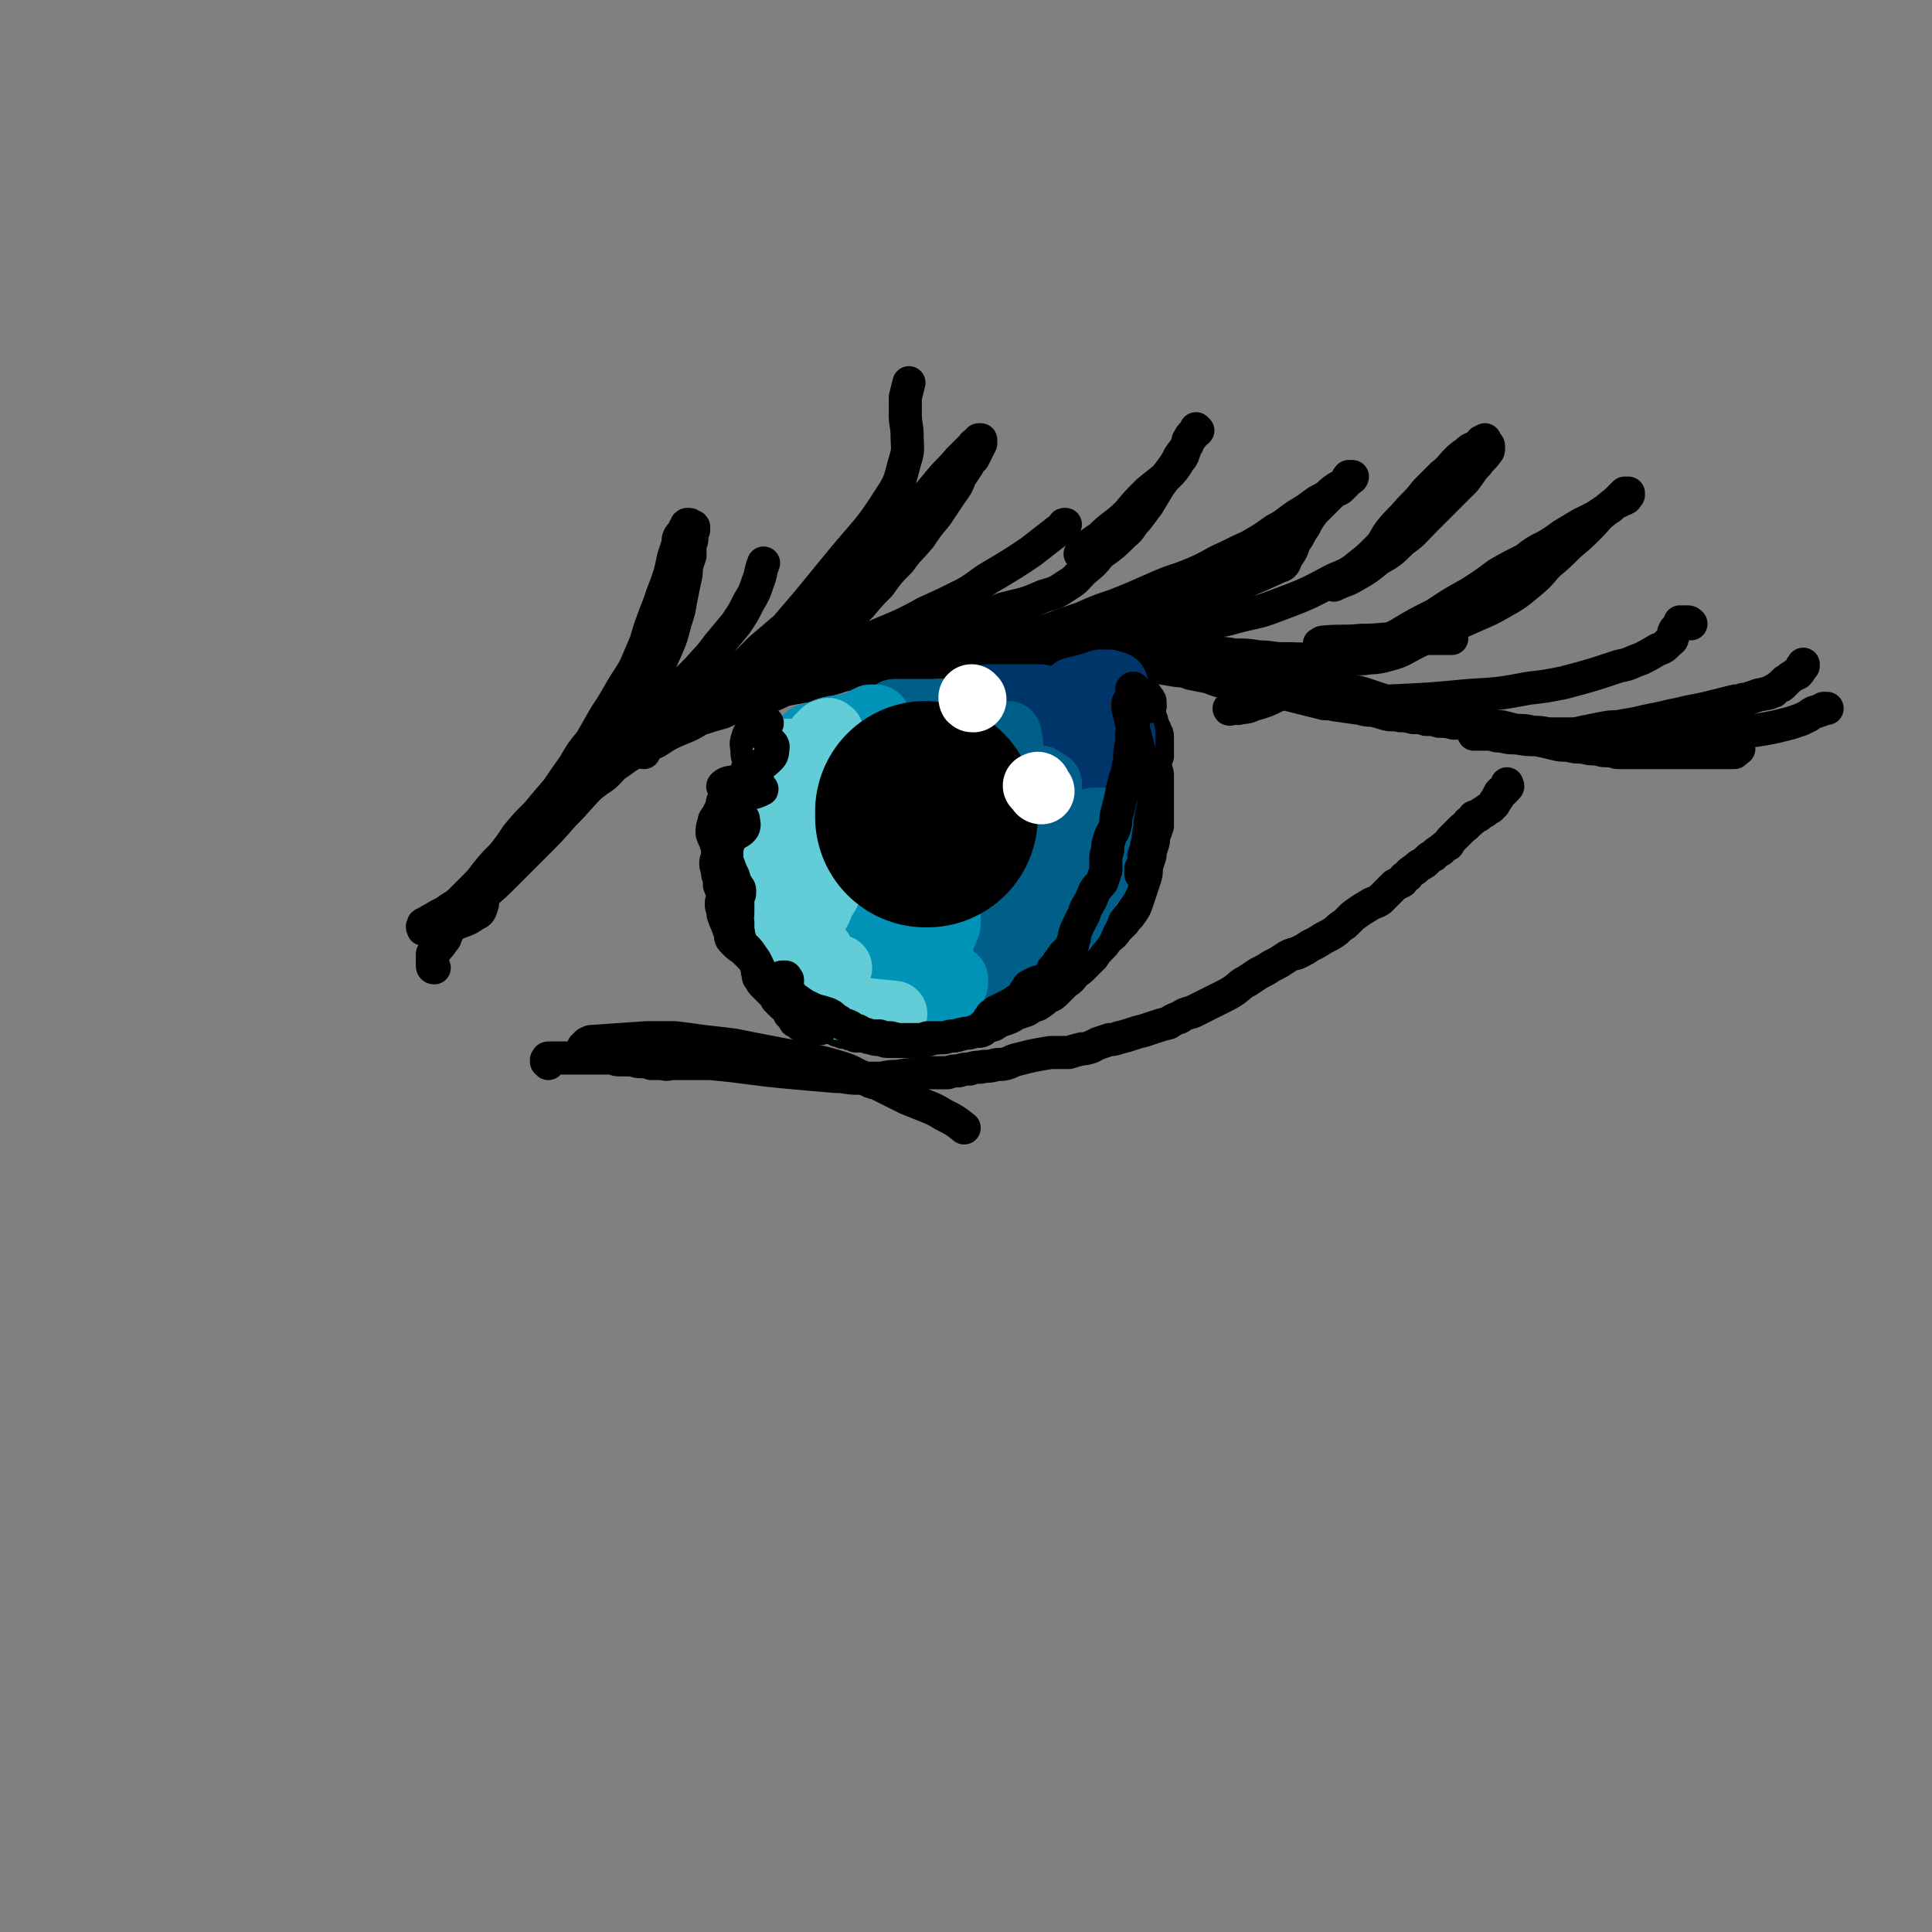 <svg viewBox='0 0 1050 1050' version='1.1' xmlns='http://www.w3.org/2000/svg' xmlns:xlink='http://www.w3.org/1999/xlink'><rect x="0" y="0" width="1050" height="1050" fill="#808080" stroke="none"/><g fill='none' stroke='rgb(0,0,0)' stroke-width='18' stroke-linecap='round' stroke-linejoin='round'><path d='M236,526c0,0 -1,0 -1,-1 0,-1 0,-1 0,-1 0,-1 0,-1 0,-1 0,-1 0,-1 0,-1 0,0 0,0 0,-1 0,0 0,0 0,-1 0,0 0,0 0,0 0,-1 0,-1 0,-1 0,-1 0,-1 1,-1 0,-1 0,-1 0,-1 3,-3 3,-3 5,-6 1,-1 1,-1 1,-2 2,-3 1,-4 4,-6 5,-3 7,-2 12,-6 3,-1 3,-2 4,-5 1,-2 -1,-2 -1,-4 0,-2 0,-2 1,-3 2,-3 3,-2 5,-5 2,-2 1,-2 3,-4 1,-2 1,-2 3,-4 2,-3 2,-3 5,-6 2,-3 2,-4 4,-7 3,-4 3,-4 7,-8 4,-4 4,-3 9,-7 4,-3 4,-3 9,-6 4,-4 4,-4 8,-7 5,-4 5,-3 10,-7 5,-3 5,-4 9,-8 5,-3 5,-4 11,-7 6,-4 6,-3 12,-6 6,-4 6,-4 13,-7 5,-2 5,-2 10,-5 6,-2 6,-2 13,-4 6,-3 6,-2 13,-5 6,-1 6,-1 11,-3 5,-2 5,-2 9,-4 5,-1 5,-1 11,-2 5,-2 5,-2 10,-3 5,-1 5,-1 11,-3 5,-1 5,0 11,-1 5,-1 5,-1 11,-2 4,-1 4,-1 9,-2 6,-1 6,-1 11,-1 5,-1 5,-1 11,-1 5,0 5,0 11,-1 6,0 6,0 12,-1 6,0 6,0 11,-1 4,0 4,0 9,0 4,0 4,0 9,0 4,0 4,0 8,0 4,0 4,0 8,0 4,0 4,0 8,1 5,0 5,0 10,1 5,0 5,0 10,0 4,1 4,1 9,1 4,1 4,1 9,2 6,1 6,1 12,2 5,1 5,0 10,2 5,1 5,1 10,2 5,2 5,2 10,3 5,1 5,1 9,1 4,1 4,1 8,2 5,1 5,1 10,2 4,1 4,1 8,2 4,1 4,1 8,2 4,1 4,1 8,2 3,1 3,0 7,1 7,1 7,1 14,2 4,1 4,1 7,1 4,1 4,1 7,2 4,1 4,0 8,1 3,0 3,0 7,1 4,0 4,0 7,1 4,0 4,0 7,1 4,0 4,0 8,1 4,0 4,0 8,1 4,0 4,0 9,1 4,0 4,0 9,0 4,1 4,1 8,2 5,0 5,0 9,1 4,0 4,0 9,1 4,0 4,0 9,0 5,0 5,0 9,-1 5,-1 5,-1 10,-2 5,-1 5,-1 9,-1 5,-1 6,-1 11,-2 4,-1 4,-1 9,-2 5,-1 5,-1 9,-2 5,-1 5,-1 9,-2 5,-1 5,-1 10,-2 4,-1 4,-1 8,-2 4,-1 4,-1 8,-2 3,0 3,-1 6,-1 3,-1 3,-1 6,-2 2,-1 2,0 4,-1 2,0 2,0 3,-1 2,0 2,0 2,-1 2,-1 2,-1 3,-2 1,0 1,0 2,-1 0,-1 0,-1 1,-1 0,-1 0,-1 1,-1 2,-2 2,-2 4,-3 1,-1 1,-1 2,-1 1,-1 1,-1 2,-3 0,0 0,0 0,0 0,-1 0,-1 1,-1 0,-1 0,-1 0,-1 0,0 0,0 0,0 '/><path d='M341,405c0,-1 -1,-1 -1,-1 0,-1 0,-1 1,-1 0,-1 0,-1 0,-1 1,-1 0,-1 0,-1 1,-1 0,-1 1,-1 0,-1 0,-1 0,-1 1,-1 1,0 1,-1 1,0 1,0 2,-1 2,-1 2,-2 4,-3 5,-3 5,-2 10,-5 9,-4 9,-5 17,-9 10,-5 10,-5 21,-9 6,-3 6,-2 12,-4 9,-2 9,-2 18,-4 12,-3 12,-3 25,-6 7,-2 7,-2 15,-4 13,-3 13,-3 26,-5 5,-1 5,-1 10,-2 2,0 2,0 5,0 14,0 14,0 28,1 5,0 5,1 9,1 5,0 5,0 10,1 6,1 6,1 13,1 5,1 5,1 10,1 12,1 12,1 23,2 7,1 7,1 14,1 7,0 7,0 14,0 14,1 14,0 29,1 7,0 7,0 13,1 7,0 7,0 13,1 7,0 7,1 13,1 15,0 15,1 31,0 6,0 6,0 13,0 6,-1 6,0 13,-2 8,-2 8,-3 16,-7 8,-4 7,-4 15,-7 9,-4 9,-4 18,-8 7,-3 7,-3 14,-7 7,-4 7,-4 13,-9 6,-5 6,-5 11,-11 6,-5 6,-5 12,-11 6,-5 6,-5 11,-10 4,-4 4,-5 8,-8 4,-4 4,-3 7,-6 2,-2 2,-2 4,-4 0,0 1,0 2,0 0,0 0,1 0,1 -1,0 -2,0 -2,0 0,0 1,1 1,1 0,1 -1,1 -1,1 -1,1 -1,0 -2,1 -2,1 -2,1 -3,1 -1,1 -1,1 -2,2 -1,1 -1,1 -3,2 -3,2 -3,2 -6,4 -4,2 -4,2 -8,4 -5,3 -5,3 -10,6 -4,3 -4,3 -9,6 -6,3 -6,3 -11,7 -8,4 -8,4 -15,8 -8,6 -8,6 -16,11 -9,5 -9,5 -18,11 -10,5 -10,5 -20,11 -15,8 -15,7 -30,15 -18,9 -18,9 -36,18 -6,3 -6,3 -13,5 -4,2 -4,1 -8,2 -2,0 -2,0 -3,0 -1,0 -2,1 -2,0 0,0 1,0 1,-1 2,-1 2,-1 3,-1 0,-1 -1,-1 0,-2 0,-1 1,0 2,-1 1,0 1,0 1,-1 1,0 1,0 1,0 1,-1 0,-1 1,-1 1,-1 1,-1 3,-1 1,0 1,0 2,-1 2,0 2,1 3,0 2,0 2,0 3,0 1,0 1,0 3,0 1,0 1,0 2,0 2,0 2,0 3,0 3,0 3,0 6,1 5,0 5,0 10,1 5,1 5,1 11,2 5,1 5,1 11,1 10,1 10,1 21,0 22,-1 22,-1 43,-3 17,-1 17,-1 33,-4 9,-1 9,-1 19,-3 15,-4 15,-4 30,-9 6,-1 6,-2 12,-4 4,-2 4,-2 9,-5 3,-1 3,-1 6,-4 1,-1 2,-1 2,-3 1,-1 0,-2 1,-3 0,-1 1,-1 2,-2 0,-1 1,-1 1,-1 0,-1 0,-1 0,-1 0,-1 0,-1 0,-1 1,0 1,0 2,0 1,0 1,0 2,0 1,0 1,0 2,1 '/><path d='M464,354c0,0 0,-1 -1,-1 0,0 1,0 1,0 0,0 0,0 0,0 1,-1 1,0 2,0 0,0 0,0 0,0 1,0 1,0 1,0 1,0 1,0 2,0 2,0 2,0 4,0 16,-1 16,-2 33,-2 24,-1 24,0 47,-1 9,0 9,-1 18,-2 11,-1 11,-1 22,-3 6,-1 6,-1 11,-3 7,-3 7,-4 14,-6 11,-4 12,-4 23,-8 27,-9 28,-8 54,-20 4,-1 3,-3 5,-6 3,-4 2,-4 4,-8 3,-4 2,-4 5,-8 2,-4 2,-4 5,-8 5,-5 5,-5 10,-10 2,-2 3,-1 5,-3 1,-1 1,-2 2,-3 1,-1 1,-2 2,-3 0,0 1,0 2,0 0,0 0,1 -1,1 0,1 -1,0 -2,1 -1,1 0,1 -1,2 -2,1 -2,1 -4,2 -3,2 -3,2 -5,4 -4,3 -4,2 -8,5 -4,3 -4,3 -9,6 -6,4 -6,5 -12,8 -7,5 -7,5 -14,9 -9,4 -8,4 -17,8 -9,5 -9,5 -19,9 -9,3 -9,3 -18,7 -9,4 -9,4 -19,8 -9,3 -9,3 -18,7 -9,3 -9,3 -17,6 -9,3 -9,3 -18,5 -6,3 -6,3 -13,5 -6,2 -6,2 -13,4 -4,1 -4,1 -9,2 -3,1 -4,1 -7,1 -4,1 -4,1 -7,2 -3,1 -3,1 -7,2 -3,0 -3,0 -6,1 -3,0 -3,0 -6,1 -2,0 -2,0 -4,0 -1,0 -1,0 -2,0 0,0 0,0 -1,1 -1,0 -1,0 -2,0 -1,0 -1,0 -2,0 -1,0 -1,0 -3,0 -1,0 -1,0 -3,0 -1,0 -1,0 -2,0 0,0 0,0 -1,-1 -1,0 -1,0 -2,-1 0,0 0,0 -1,-1 -1,0 -1,0 -1,0 -1,-1 -2,-1 -2,-1 -1,-1 -1,-1 -2,-1 -1,-1 -1,-1 -2,-1 0,-1 0,-1 -1,-1 -1,-1 -1,-1 -2,-1 -2,-1 -2,-1 -3,-1 -2,0 -2,0 -4,0 0,0 0,0 -1,0 -1,0 -1,0 -2,0 0,0 0,0 0,0 0,-1 0,-1 0,-2 1,0 1,0 1,-1 1,-1 1,-1 2,-1 1,-2 1,-2 3,-3 2,-2 2,-2 5,-5 7,-8 7,-8 15,-16 5,-6 5,-6 10,-11 5,-7 5,-7 11,-13 5,-7 5,-6 11,-13 4,-6 4,-6 9,-12 4,-6 4,-6 8,-12 3,-4 3,-4 5,-9 2,-3 2,-3 4,-6 1,-2 1,-2 3,-4 1,-2 1,-2 2,-4 1,-2 1,-2 2,-4 0,-1 0,-1 0,-2 0,0 -1,0 -1,0 -1,1 -1,1 -2,2 -2,1 -1,2 -3,3 -3,3 -3,3 -6,6 -5,6 -5,5 -10,11 -5,6 -5,6 -10,12 -5,6 -4,6 -9,12 -4,7 -5,7 -10,13 -5,6 -5,6 -11,12 -5,6 -5,6 -11,12 -7,5 -7,5 -13,11 -7,5 -7,5 -13,10 -6,4 -6,4 -11,8 -6,5 -6,5 -12,9 -5,4 -5,3 -11,7 -6,3 -6,3 -11,7 -4,2 -4,2 -9,5 -4,2 -4,2 -7,4 -3,2 -3,2 -5,3 -2,2 -2,2 -4,3 -2,1 -2,1 -4,2 -2,1 -2,1 -3,2 -2,2 -2,2 -4,3 -1,1 -1,1 -3,2 -1,1 -1,1 -2,1 -1,1 -1,1 -2,1 0,1 -1,1 -1,1 1,0 1,-1 2,-1 3,-1 3,-1 6,-2 5,-1 5,-1 10,-3 7,-3 6,-3 13,-6 10,-4 10,-4 20,-8 14,-6 14,-6 29,-12 13,-6 13,-7 26,-12 15,-7 15,-7 29,-13 12,-5 12,-5 23,-11 11,-5 11,-5 21,-10 9,-5 8,-6 17,-11 10,-6 10,-6 19,-12 9,-7 9,-7 18,-14 0,-1 0,-1 1,-1 '/><path d='M298,446c0,0 0,0 -1,-1 0,0 0,0 0,0 -1,0 -1,-1 -1,-1 -1,0 -1,0 -1,0 -1,0 -1,0 -2,0 0,0 0,-1 0,-1 0,-1 0,-1 1,-2 0,-1 0,-1 1,-2 5,-4 5,-4 10,-9 11,-10 11,-10 21,-21 8,-8 8,-9 15,-18 7,-10 7,-10 12,-20 5,-9 5,-9 9,-18 3,-7 3,-7 5,-15 2,-6 2,-6 3,-12 1,-5 1,-5 2,-10 1,-4 1,-4 1,-8 1,-3 1,-3 2,-6 0,-3 0,-3 0,-6 1,-2 1,-2 1,-4 0,-2 0,-2 1,-4 0,-1 0,-1 0,-1 0,-1 0,-1 -1,-1 -1,-1 -1,-1 -2,-1 -1,0 -1,0 -1,1 -1,1 -1,1 -1,2 -1,2 -2,2 -3,4 -1,2 0,2 -1,5 -1,3 -1,3 -2,6 -1,5 -1,5 -2,9 -2,6 -2,6 -4,11 -2,6 -2,6 -4,11 -3,8 -3,8 -5,15 -3,7 -3,7 -6,14 -4,7 -4,6 -8,13 -4,7 -4,7 -8,13 -4,7 -4,7 -8,14 -5,6 -5,6 -9,13 -5,7 -5,7 -9,13 -6,7 -6,7 -11,13 -6,6 -6,6 -11,12 -4,6 -4,6 -8,11 -5,5 -5,5 -9,10 -3,4 -3,4 -7,8 -3,3 -3,3 -6,6 -4,4 -4,3 -8,6 -3,2 -4,2 -7,4 -2,1 -2,1 -5,3 -1,0 -1,0 -1,1 -1,1 0,1 0,1 0,1 0,1 0,1 1,0 1,0 2,0 2,0 2,-1 3,-1 4,-1 4,-1 8,-3 4,-2 4,-3 9,-6 5,-4 5,-4 10,-8 7,-6 7,-6 14,-13 7,-7 7,-7 15,-15 8,-8 8,-8 15,-16 8,-8 8,-9 16,-17 15,-17 15,-17 29,-33 7,-8 7,-8 14,-15 7,-7 7,-7 14,-14 6,-7 6,-6 11,-13 5,-6 5,-6 10,-12 4,-6 4,-6 7,-12 3,-5 3,-5 5,-11 2,-5 1,-5 3,-10 '/><path d='M350,409c0,0 0,-1 -1,-1 0,0 0,0 0,-1 -1,0 -1,0 -1,-1 0,0 0,0 0,-1 0,0 0,0 0,-1 0,0 0,0 1,-1 6,-4 6,-4 13,-8 6,-4 6,-4 12,-8 7,-4 7,-4 13,-9 6,-6 6,-6 12,-12 7,-6 7,-6 14,-13 7,-6 7,-6 14,-12 6,-7 6,-7 12,-14 9,-11 9,-11 18,-22 14,-17 15,-16 27,-35 6,-9 5,-10 8,-20 2,-6 1,-7 1,-13 0,-6 -1,-6 -1,-12 0,-5 0,-5 0,-9 1,-4 1,-4 2,-8 0,0 0,0 0,0 '/><path d='M455,365c-1,0 -1,0 -1,-1 0,0 0,0 0,0 1,-1 1,-1 2,-1 1,-1 1,-1 2,-1 12,-3 12,-3 23,-6 12,-4 12,-4 25,-9 10,-3 9,-4 19,-8 10,-4 10,-4 20,-8 11,-3 11,-2 22,-7 7,-2 7,-2 13,-6 5,-3 5,-4 9,-8 5,-4 5,-4 9,-9 7,-5 7,-5 13,-11 4,-3 3,-4 7,-8 3,-4 3,-4 6,-8 3,-5 3,-5 6,-10 3,-4 3,-4 6,-8 3,-4 3,-4 5,-8 2,-3 2,-2 4,-6 1,-1 0,-2 1,-3 1,-2 1,-2 2,-3 1,-1 1,-1 2,-2 0,0 0,0 0,0 0,0 0,-1 0,-1 0,1 1,1 1,1 -1,1 -1,1 -2,1 -1,1 -1,1 -1,2 -2,2 -2,2 -2,3 -1,2 -1,2 -2,4 -1,3 -1,4 -3,6 -3,5 -3,5 -7,9 -5,4 -5,4 -10,8 -6,6 -6,6 -11,12 -7,7 -8,6 -15,13 -6,4 -6,4 -11,9 '/><path d='M559,360c0,0 -1,-1 -1,-1 0,0 0,0 0,0 1,-1 1,-1 1,-1 1,-1 1,-1 2,-1 2,-1 2,-2 4,-2 10,-3 10,-3 21,-5 12,-3 12,-3 25,-5 12,-2 12,-1 24,-3 12,-2 12,-1 23,-4 10,-1 10,-2 19,-4 9,-2 9,-2 17,-5 16,-6 16,-6 31,-14 7,-3 8,-3 14,-8 5,-4 5,-4 10,-9 4,-4 3,-5 7,-10 5,-6 5,-5 10,-11 5,-5 5,-5 9,-10 5,-5 5,-5 9,-9 4,-3 4,-4 7,-7 3,-3 3,-3 6,-5 2,-2 2,-2 5,-3 1,-1 2,-1 3,-3 1,0 1,0 2,0 0,-1 0,-1 0,-1 0,0 0,0 0,1 0,0 0,0 0,0 0,1 1,1 1,1 1,1 1,1 1,2 0,2 0,2 -1,3 -2,3 -3,3 -5,6 -4,4 -3,4 -7,9 -5,5 -5,5 -10,10 -6,6 -6,6 -12,12 -6,6 -5,6 -12,11 -6,6 -6,6 -13,10 -6,5 -6,5 -13,9 -5,3 -5,2 -11,5 '/><path d='M720,353c0,0 -1,-1 -1,-1 0,0 0,0 0,0 -1,0 -1,0 -2,-1 0,0 0,0 0,-1 1,0 1,-1 2,-1 10,-1 10,0 21,-1 11,0 11,-1 22,-1 11,0 11,0 22,0 2,0 2,0 5,0 '/><path d='M584,342c0,0 -1,0 -1,-1 0,0 1,0 2,0 1,0 1,0 2,0 2,0 2,0 3,0 5,0 5,0 11,1 11,2 11,2 22,4 7,2 7,2 14,4 6,1 6,1 11,2 5,2 4,2 8,3 4,2 4,2 8,3 6,2 6,2 12,4 8,2 8,2 16,4 8,1 8,1 16,3 6,1 6,1 12,2 6,2 6,2 11,4 7,1 7,1 13,3 6,2 6,2 12,4 6,2 6,2 13,4 6,2 6,2 12,3 6,2 6,2 13,4 6,1 6,1 12,2 5,2 5,2 10,3 5,1 5,1 10,2 4,1 4,1 9,2 5,1 5,1 9,2 4,1 4,1 8,1 4,1 4,1 8,1 4,1 4,1 8,1 3,1 3,1 6,1 3,0 3,1 6,1 4,0 4,0 8,0 4,0 4,0 8,0 4,0 4,0 8,0 2,0 2,0 5,0 3,0 3,0 6,0 4,0 4,0 7,0 3,0 3,0 6,0 2,0 2,0 3,0 2,0 2,0 4,0 1,0 1,0 2,0 0,0 0,0 1,0 0,0 0,0 1,0 0,0 0,0 0,0 1,0 1,0 3,0 0,0 0,0 0,0 1,0 1,0 1,-1 1,0 1,0 1,-1 1,0 1,0 1,0 -1,-1 -1,-1 -2,-1 0,0 0,0 -1,0 0,0 0,0 -1,0 -1,0 -1,0 -2,0 -2,0 -2,0 -4,0 -3,0 -3,0 -5,0 -3,0 -3,0 -7,0 -4,0 -4,0 -8,0 -5,0 -5,0 -10,0 -7,0 -7,0 -13,0 -6,0 -6,-1 -13,-1 -8,-1 -8,0 -15,-1 -8,0 -8,0 -15,-1 -7,0 -7,0 -13,-1 -6,0 -6,0 -12,-1 -4,0 -4,0 -8,-1 -3,0 -3,0 -5,-1 -2,0 -2,0 -4,0 -2,0 -2,0 -3,0 -1,0 -1,0 -2,0 -1,0 -1,0 -1,0 0,0 1,0 1,0 2,0 2,0 5,0 5,0 5,0 11,0 9,0 9,0 19,0 12,0 12,0 24,0 12,0 12,0 24,0 10,0 10,1 20,0 9,0 9,0 19,-1 8,0 8,0 17,0 6,-1 6,-1 13,-1 6,-1 6,-1 11,-2 4,-1 4,-1 8,-2 3,-1 3,-1 6,-2 2,-1 2,-1 4,-2 1,-1 1,-1 3,-2 1,0 1,0 3,-1 1,0 1,0 2,-1 1,0 1,0 2,0 '/><path d='M298,578c0,-1 -1,-1 -1,-1 0,-1 0,0 0,-1 1,0 0,-1 1,-1 1,0 1,0 2,0 1,0 1,0 1,0 0,0 0,0 0,0 1,0 1,0 1,0 2,0 2,0 3,0 1,0 1,0 2,0 2,0 2,0 3,0 1,0 1,0 2,0 1,0 1,0 1,0 2,0 2,0 3,0 1,0 1,0 3,0 2,0 2,0 3,0 2,0 2,0 4,0 2,0 2,0 3,0 2,0 2,0 4,0 2,1 2,1 5,1 2,0 2,0 5,0 2,0 2,1 5,1 3,0 3,0 6,1 3,0 3,0 6,0 3,1 3,0 6,0 3,0 3,0 6,0 3,0 3,0 6,0 4,0 4,0 8,0 22,2 22,3 45,5 11,1 11,1 23,2 6,0 6,1 12,1 4,0 4,0 8,0 2,0 2,0 5,0 5,-1 5,-1 9,-1 5,-1 5,-1 10,-1 4,-1 4,-1 9,-1 4,0 4,0 8,0 3,-1 3,-1 6,-1 3,-1 3,-1 6,-1 3,-1 3,-1 6,-1 3,-1 3,0 7,-1 3,-1 3,0 7,-1 3,-1 2,-1 5,-2 4,-1 4,-1 8,-2 5,-1 5,-1 11,-2 5,0 5,0 10,0 3,-1 3,-1 7,-2 2,0 2,0 5,-1 2,-1 2,-1 4,-2 3,-1 3,-1 6,-2 2,0 2,0 5,-1 4,-1 4,-1 7,-2 3,-1 3,-1 7,-2 3,-1 3,-1 6,-2 3,-1 3,-1 7,-2 3,-2 3,-2 6,-3 3,-2 3,-2 7,-3 4,-2 4,-2 8,-4 4,-2 4,-2 8,-4 4,-2 4,-2 7,-4 4,-3 3,-3 7,-5 3,-2 3,-2 6,-4 4,-2 4,-2 7,-4 4,-2 4,-2 7,-4 3,-2 3,-2 7,-3 4,-2 4,-2 7,-4 4,-2 4,-2 7,-4 4,-2 4,-2 7,-4 2,-2 2,-2 5,-4 2,-2 2,-2 4,-4 4,-3 4,-3 9,-6 3,-2 3,-1 6,-3 2,-2 2,-2 4,-4 2,-2 2,-2 4,-4 2,-1 2,-1 4,-2 1,-2 1,-2 3,-3 1,-2 2,-2 3,-3 2,-1 2,-2 4,-3 2,-1 2,-1 4,-3 1,-1 1,-1 3,-2 2,-2 2,-2 4,-3 2,-2 2,-2 4,-3 1,-2 1,-2 2,-3 2,-2 2,-2 3,-3 2,-2 2,-2 3,-3 1,-1 2,-1 3,-3 2,-1 2,-1 3,-3 2,-1 2,0 3,-1 1,-1 1,-1 3,-2 1,-1 1,-1 3,-2 1,-1 1,-1 2,-2 0,-1 0,-1 1,-2 1,-1 1,-1 1,-2 1,0 1,-1 1,-2 1,-1 1,-1 2,-1 1,-1 1,-1 1,-1 1,-1 1,-1 1,-1 1,-1 0,-1 0,-1 0,0 0,0 0,-1 '/><path d='M415,391c0,0 0,0 -1,-1 0,0 0,1 -1,1 0,0 0,0 -1,-1 0,0 0,1 0,0 0,0 0,0 0,0 0,0 0,0 0,0 0,0 0,0 0,1 -1,1 -1,1 -2,3 -2,4 -3,4 -4,8 -1,3 0,3 0,7 0,3 1,3 1,6 0,2 -1,2 -1,4 -1,2 -1,3 -3,4 -4,3 -7,1 -10,4 -1,1 2,2 2,4 0,2 -1,2 -2,4 -1,2 0,2 -1,4 -1,2 -1,2 -2,4 -1,2 -2,2 -2,4 -1,3 -1,3 -1,6 1,3 1,2 2,5 1,3 1,3 1,6 0,3 -1,3 -1,5 0,3 1,3 1,6 1,3 1,3 1,6 1,3 2,3 2,5 0,3 -1,3 -1,5 0,3 1,3 1,6 1,3 1,3 2,5 1,3 1,3 2,5 0,3 0,3 2,5 2,2 2,2 5,4 2,2 2,2 4,4 2,2 2,2 3,5 1,2 0,2 1,4 0,2 0,2 1,3 1,2 1,2 2,3 2,2 2,2 3,3 2,2 2,2 3,3 1,1 1,1 1,2 1,1 1,1 3,3 1,1 1,1 3,2 2,2 2,2 4,3 2,1 2,1 5,2 3,1 3,1 7,2 2,0 2,0 5,1 1,1 1,1 3,2 1,1 1,1 3,2 1,0 1,0 3,1 2,0 2,0 4,1 2,0 2,0 3,1 2,0 2,0 5,0 2,1 2,1 3,1 3,1 3,1 6,1 2,1 2,1 5,1 1,0 1,0 2,0 2,0 2,0 5,0 2,0 2,0 5,0 2,0 2,0 5,0 2,0 2,-1 4,-1 3,-1 3,-1 5,-1 3,-1 3,-1 6,-1 3,0 3,0 6,-1 4,-1 4,-1 7,-2 2,-1 2,-1 4,-2 4,-1 4,0 7,-1 3,-2 3,-2 6,-3 3,-1 3,-1 6,-3 3,-1 3,-1 6,-2 3,-2 3,-2 6,-3 3,-2 3,-2 5,-4 3,-1 3,-1 5,-3 3,-3 3,-3 5,-5 3,-2 3,-2 5,-5 3,-2 3,-2 5,-4 3,-3 3,-3 5,-5 2,-3 2,-3 4,-5 2,-2 2,-2 4,-5 3,-2 3,-2 5,-5 2,-2 2,-2 4,-4 2,-3 2,-2 4,-5 2,-3 2,-3 3,-6 1,-3 1,-3 2,-6 1,-3 1,-3 2,-6 1,-3 1,-3 1,-7 1,-3 1,-3 2,-6 0,-2 0,-2 1,-5 1,-3 1,-3 1,-6 1,-2 1,-2 2,-5 0,-3 0,-3 0,-5 0,-3 0,-3 0,-6 0,-2 0,-2 0,-5 0,-3 0,-3 0,-5 0,-3 0,-3 0,-6 0,-2 0,-2 -1,-4 0,-2 0,-2 0,-4 0,-1 0,-1 1,-3 0,-2 0,-2 0,-4 0,-2 0,-2 0,-4 0,-1 0,-1 0,-2 0,-2 0,-2 -1,-3 0,-2 -1,-2 -1,-3 -1,-1 -1,-1 -1,-3 0,-1 -1,-1 -1,-3 -1,-1 -1,-1 -1,-2 0,-2 1,-2 1,-3 0,-2 0,-2 0,-3 -1,-2 -1,-1 -2,-3 -1,-1 -1,-1 -2,-3 0,-1 0,-1 -1,-2 0,-1 0,-1 -1,-1 0,-1 0,-1 -1,-1 0,-1 0,-1 -1,-1 0,-1 0,-1 0,-1 -1,-1 -1,-1 -1,-1 0,-1 0,-1 0,-2 0,-1 0,-1 0,-2 '/></g>
<g fill='none' stroke='rgb(0,53,106)' stroke-width='36' stroke-linecap='round' stroke-linejoin='round'><path d='M537,381c0,-1 -1,-1 -1,-1 0,-1 1,-1 1,-1 1,0 1,0 2,0 0,0 0,0 0,0 0,0 0,0 1,0 0,0 0,0 0,0 1,0 1,0 1,0 1,0 1,0 1,0 1,0 1,0 1,0 1,0 1,0 2,0 1,0 1,0 3,0 1,0 1,0 3,0 1,0 1,0 2,0 2,0 2,0 3,0 2,0 2,0 3,0 1,0 1,0 3,0 2,0 2,0 3,0 2,0 2,1 3,1 1,0 1,0 3,0 1,0 1,0 2,0 1,1 1,1 2,1 0,0 0,0 1,1 1,1 1,1 3,2 0,0 0,0 1,1 0,0 0,0 1,1 1,0 1,0 1,0 1,1 1,1 1,1 3,4 3,5 6,9 4,5 5,4 8,9 2,4 -1,5 1,8 2,4 3,4 7,8 '/><path d='M583,383c0,-1 -1,-1 -1,-1 0,-1 0,0 0,0 0,-1 0,-1 0,-2 0,0 0,0 0,0 0,0 0,0 0,-1 0,0 0,0 0,-1 0,-1 0,-1 0,-1 1,0 1,0 1,-1 0,0 0,-1 1,-1 4,-1 4,-1 8,-2 3,-1 3,-1 6,-2 2,0 2,0 4,0 1,0 1,0 3,1 1,0 1,0 1,0 0,1 0,1 -1,2 0,1 0,1 -1,2 0,1 0,1 0,2 0,2 0,2 1,3 0,2 0,2 0,4 1,2 0,2 1,4 0,2 0,2 1,4 1,1 0,1 1,3 1,1 1,1 2,3 0,1 0,1 0,3 0,2 0,2 0,3 0,2 0,2 -1,4 0,2 0,2 0,4 0,2 -1,2 -1,4 0,2 0,2 0,4 '/><path d='M589,408c0,0 -1,-1 -1,-1 0,0 1,1 1,2 0,1 0,1 0,3 1,3 1,3 2,7 0,3 0,3 1,5 0,3 1,2 1,5 0,2 0,2 0,4 0,1 1,1 1,3 0,2 0,2 -1,4 0,2 0,2 0,3 0,3 0,3 -1,5 -1,2 -1,1 -2,3 -1,0 -1,1 -1,1 0,1 2,1 2,0 0,0 -1,-1 -1,-2 -1,-1 -1,-1 -1,-3 -1,-2 0,-2 -1,-4 0,-3 0,-3 0,-6 -1,-3 -1,-3 -2,-5 -1,-3 -1,-3 -3,-6 -2,-3 -3,-3 -5,-5 -3,-3 -3,-3 -5,-6 -3,-3 -3,-3 -5,-6 -2,-2 -2,-2 -4,-5 -1,-1 -1,-1 -3,-3 0,-1 -1,-1 -1,-2 0,-1 0,-1 1,-2 2,0 2,0 4,1 2,0 2,0 4,1 2,1 2,1 3,3 2,1 2,1 3,2 2,2 1,2 2,5 2,2 2,2 3,5 1,3 0,3 1,7 1,3 1,3 2,6 0,2 0,2 1,4 '/><path d='M591,426c-1,0 -1,0 -1,-1 0,0 0,0 0,0 -1,0 -1,0 -1,-1 -1,0 -1,0 -1,-1 -1,0 -1,-1 -1,0 3,3 4,3 8,7 3,3 3,3 5,7 1,3 1,3 1,7 0,3 -1,3 -1,6 0,3 0,3 -1,6 0,2 0,2 -1,4 0,1 -1,1 -1,3 0,1 0,1 0,2 0,1 0,1 0,1 0,0 0,0 0,0 1,-1 1,-1 1,-2 0,-1 0,-1 0,-2 0,-1 0,-1 1,-2 0,-2 0,-2 0,-4 0,-2 0,-2 0,-4 0,-3 0,-3 0,-5 0,-4 0,-4 0,-7 0,-4 0,-4 1,-7 0,0 0,0 0,-1 '/></g>
<g fill='none' stroke='rgb(0,95,137)' stroke-width='36' stroke-linecap='round' stroke-linejoin='round'><path d='M529,394c0,0 0,0 -1,-1 0,0 0,0 0,0 -1,0 -1,0 -2,0 -1,0 -1,0 -1,0 -1,0 -1,0 -1,0 -1,0 -1,0 -1,0 -1,0 -1,0 -1,0 -2,0 -1,0 -3,-1 -1,0 -1,0 -2,0 -2,0 -2,0 -4,0 -2,0 -2,0 -4,0 -1,0 -1,0 -2,0 -2,0 -2,1 -3,1 -2,0 -2,0 -4,0 -1,0 -1,0 -3,0 -1,0 -1,0 -2,0 -2,0 -2,0 -3,0 -1,0 -1,0 -2,0 0,0 -1,0 -1,0 -1,0 -1,0 -2,-1 -1,0 -1,0 -2,-1 0,0 0,0 0,-1 -1,0 -1,0 -1,-1 0,0 1,0 1,-1 1,0 1,0 1,-1 3,0 3,0 7,0 9,0 9,0 18,0 8,0 8,0 16,0 1,0 2,0 3,1 0,0 0,0 0,0 0,0 -1,0 -1,0 0,0 0,0 0,0 1,0 1,0 1,0 0,0 0,0 0,0 0,0 0,0 0,1 0,0 0,0 0,1 -1,1 -1,1 -2,2 -1,1 -1,1 -3,2 -2,1 -2,1 -4,2 -3,2 -3,2 -5,4 -3,1 -3,1 -5,3 -3,1 -3,1 -6,2 -3,2 -3,2 -4,3 -2,1 -2,1 -2,2 -1,1 -1,2 -1,2 1,1 1,1 2,1 3,0 3,0 5,-1 3,0 3,0 6,-1 4,0 4,-1 7,-2 4,0 4,0 7,-1 3,-1 3,-1 6,-2 2,-1 2,-1 5,-2 2,0 2,-1 4,-1 2,-1 2,-1 4,-2 2,-1 2,-1 4,-2 0,0 0,1 0,1 0,1 0,1 0,2 0,1 1,1 1,2 0,1 0,1 -1,3 0,1 0,1 -1,3 0,1 0,1 -1,2 -1,1 -1,1 -2,2 0,1 0,1 -1,3 0,1 0,1 -1,2 -1,2 -1,2 -2,3 -2,2 -2,1 -3,3 -1,1 -1,1 -2,3 -2,1 -2,1 -3,3 -2,1 -1,1 -3,2 -2,2 -2,2 -4,3 -2,1 -1,2 -3,3 -2,1 -2,1 -3,2 -1,1 -1,1 -2,2 0,0 0,0 0,1 0,0 0,1 0,1 0,0 0,0 1,-1 1,-1 1,-1 2,-2 1,-1 1,-1 2,-2 2,-2 2,-2 5,-3 2,-2 2,-2 5,-3 2,-1 2,-2 4,-3 4,-2 4,-2 8,-4 1,0 2,0 3,0 1,-1 1,-1 3,-1 1,-1 1,-1 3,-1 2,-1 2,-1 4,-1 2,-1 2,-1 4,-1 2,0 2,0 4,0 1,0 1,1 2,1 1,1 1,1 1,1 1,1 1,1 2,1 0,0 0,1 0,1 0,0 0,0 0,1 0,1 0,1 0,1 0,1 0,1 0,2 0,1 0,1 0,2 0,1 0,1 0,2 0,2 0,2 0,4 0,2 0,2 0,4 0,2 0,2 0,4 1,3 1,3 1,5 1,3 1,3 1,5 '/><path d='M571,436c0,0 0,0 -1,-1 0,0 0,1 0,1 -1,0 0,0 -1,1 0,1 -1,0 -1,1 -3,7 -3,7 -6,13 -5,10 -5,10 -11,20 -4,7 -5,6 -10,13 -3,5 -3,5 -6,9 -3,3 -3,3 -5,6 -1,1 0,3 0,3 0,0 0,-1 0,-2 0,-2 0,-2 2,-4 2,-3 3,-2 5,-5 2,-2 1,-3 3,-4 5,-5 6,-5 12,-8 5,-2 5,0 10,-3 4,-2 4,-2 9,-6 3,-2 3,-2 5,-5 2,-2 2,-2 4,-4 2,-3 1,-3 3,-5 2,-2 2,-2 4,-4 2,-1 2,-1 3,-3 2,-1 1,-1 3,-2 1,-1 1,-1 2,-1 1,0 2,0 3,0 0,1 0,1 0,2 0,1 0,1 0,3 0,1 -1,1 -2,3 0,2 0,2 -1,4 -1,2 -1,2 -2,4 -1,2 -2,2 -2,5 0,1 1,2 2,3 1,2 2,1 3,3 1,1 0,2 0,3 -1,2 -1,2 -3,3 -1,2 -1,2 -2,4 -2,2 -2,2 -3,4 -1,2 -1,2 -2,4 -1,2 0,2 -2,4 -1,3 -1,3 -2,5 -2,2 -2,2 -4,5 -2,2 -2,2 -4,4 -2,3 -3,3 -5,4 -3,2 -3,2 -6,3 -3,2 -3,1 -5,3 -2,1 -2,1 -4,2 -1,0 -1,0 -2,1 -1,0 -1,0 -2,1 -1,0 -1,0 -2,0 -1,1 -1,1 -1,1 -2,1 -2,0 -4,1 -1,0 -1,0 -3,0 -1,0 -1,0 -2,0 -1,-1 -1,0 -2,-1 0,0 0,0 -1,-1 0,0 0,0 0,-1 0,-1 0,-1 0,-2 1,-1 1,-1 1,-2 1,-2 1,-2 2,-3 2,-2 2,-2 3,-4 2,-3 3,-3 4,-5 2,-3 2,-3 4,-7 2,-3 1,-3 3,-7 3,-4 3,-4 6,-8 2,-3 2,-3 4,-6 2,-3 2,-3 3,-6 1,-1 1,-1 1,-3 1,-2 0,-2 0,-3 0,-1 0,-1 0,-2 -1,0 -1,0 -1,0 0,1 1,1 1,2 0,1 0,1 -1,3 0,1 -1,1 -2,2 0,2 0,2 1,4 1,2 1,2 2,4 1,3 1,3 2,5 1,3 1,3 1,6 0,3 0,3 0,6 -1,2 0,3 -1,5 -2,3 -2,3 -3,6 -2,3 -2,3 -4,6 -3,2 -3,2 -5,5 -3,3 -2,3 -5,5 -3,3 -3,3 -6,6 -4,3 -4,2 -7,5 -4,2 -4,2 -7,4 -2,1 -2,1 -5,3 -1,1 -1,1 -3,2 -1,1 -1,1 -2,1 -1,1 -1,1 -2,1 -1,1 -1,1 -2,1 0,1 0,0 -1,1 0,0 0,0 -1,0 0,0 0,0 0,0 0,-1 0,-1 0,-2 -1,-1 -1,-1 -1,-1 -1,-1 -1,-2 -1,-3 1,-1 1,-1 2,-3 2,-1 2,-1 3,-3 2,-2 2,-2 4,-5 3,-3 2,-3 5,-7 4,-6 4,-5 8,-11 4,-5 4,-5 7,-11 3,-4 3,-4 6,-8 2,-4 3,-4 4,-8 2,-3 2,-3 2,-7 1,-4 1,-4 1,-8 0,-3 0,-3 0,-7 -1,-3 0,-3 0,-7 -1,-3 0,-3 -1,-6 0,-2 0,-2 -1,-4 -1,-1 -1,-1 -2,-3 -1,0 -1,0 -2,-1 -1,0 -1,0 -2,0 -1,0 -1,1 -1,1 -1,1 -1,1 -2,3 -2,2 -2,2 -3,4 -2,2 -2,2 -3,4 -3,4 -3,3 -5,6 -3,3 -3,3 -5,5 -3,2 -3,2 -5,5 -3,2 -3,1 -6,3 -3,2 -3,2 -5,3 -2,2 -2,2 -4,3 -3,1 -3,1 -5,3 -2,1 -2,2 -4,3 -1,0 -1,0 -2,1 -1,0 -1,0 -2,0 '/></g>
<g fill='none' stroke='rgb(0,147,183)' stroke-width='36' stroke-linecap='round' stroke-linejoin='round'><path d='M477,391c0,0 0,-1 -1,-1 0,0 0,0 -1,0 -1,0 -1,0 -2,0 -4,2 -4,2 -8,4 -5,1 -5,1 -9,2 -3,0 -3,0 -6,1 -2,1 -1,1 -3,2 -3,0 -3,0 -6,1 -1,0 -2,0 -3,2 0,0 0,1 1,1 0,0 1,-1 2,-1 1,0 1,-1 2,-1 4,-1 5,-1 9,-2 2,0 3,0 5,0 1,0 1,0 3,0 2,0 2,0 4,0 1,0 1,0 2,0 2,0 2,0 3,1 1,0 1,0 2,0 1,0 1,0 1,1 1,0 0,0 0,0 0,1 0,1 -1,2 -1,0 -1,0 -2,1 -1,0 -1,1 -3,1 -2,1 -2,1 -4,2 -2,1 -2,1 -5,2 -2,1 -1,1 -3,2 -2,1 -2,1 -3,2 -1,0 -1,0 -2,0 -1,1 -1,1 -1,1 -1,0 -1,0 -1,0 0,0 0,0 0,0 0,0 0,0 1,0 1,1 2,1 4,1 2,0 2,0 5,0 3,0 3,0 5,0 4,0 4,0 7,0 3,0 3,0 6,0 2,0 2,-1 4,-1 3,-1 3,0 6,-1 2,0 2,-1 4,-1 1,0 1,0 3,0 2,0 2,0 3,0 1,1 1,1 1,1 0,1 0,1 0,1 0,1 0,1 0,1 1,1 1,1 1,1 0,0 0,0 0,0 -1,0 -1,0 -1,0 -1,0 -1,0 -2,0 -1,0 -1,0 -2,0 -1,0 -1,0 -2,0 -2,0 -2,0 -4,1 -2,0 -2,0 -4,1 -2,0 -2,0 -4,1 -2,0 -2,0 -4,0 -1,1 -1,1 -3,1 -2,1 -2,1 -4,1 -2,1 -2,1 -4,1 -3,1 -3,1 -6,1 -2,0 -2,0 -5,0 -1,0 -1,0 -3,0 -1,0 -1,0 -3,0 -1,0 -1,-1 -2,-1 -1,0 -1,0 -2,0 0,0 0,0 -1,0 -1,0 -1,0 -1,0 -1,0 -1,0 -2,-1 0,0 0,0 0,-1 0,-1 0,-1 0,-2 1,0 1,0 2,-1 1,0 1,0 2,-1 2,0 2,0 4,0 2,-1 2,-1 4,-1 2,-1 2,-1 5,-1 2,0 2,0 4,0 2,0 2,0 5,0 1,0 1,0 3,0 2,0 2,0 3,0 1,1 1,1 2,1 0,0 0,1 1,1 0,1 0,1 0,2 -1,1 -1,1 -1,2 -1,2 -1,2 -2,3 -1,1 -1,1 -2,3 -1,1 0,1 -1,3 0,1 0,1 -1,2 -1,2 -1,2 -2,3 -1,2 -1,2 -2,3 -1,2 -1,2 -2,4 -1,2 -1,2 -2,4 -1,2 -2,2 -3,4 -1,1 0,2 -1,3 0,2 -1,2 -1,3 -1,2 -2,2 -2,3 0,2 0,2 0,3 0,1 0,1 1,2 2,1 3,1 5,1 3,0 3,0 6,0 4,-1 4,-1 8,-1 4,-1 4,0 8,0 4,0 4,-1 8,0 3,0 3,0 6,1 3,0 3,0 5,1 3,1 3,1 5,2 1,1 2,1 3,2 1,1 1,1 1,2 1,2 1,2 0,4 -1,2 -1,2 -3,4 -2,2 -2,2 -5,4 -3,2 -3,2 -5,4 -3,2 -3,2 -6,4 -2,1 -2,1 -4,3 -2,0 -2,0 -3,1 -1,1 -1,1 -2,2 -1,0 -1,0 -2,1 0,0 0,1 -1,1 0,1 0,1 -1,2 0,0 0,0 0,1 -1,0 -1,0 -1,0 0,1 0,1 0,1 0,1 0,1 0,1 0,1 0,1 1,1 0,1 1,1 1,1 1,1 1,1 1,1 1,1 1,1 2,1 1,1 1,1 2,1 1,0 1,0 3,1 5,0 5,0 10,0 3,-1 3,-1 5,-1 2,-1 2,-1 4,-1 2,0 2,0 3,0 1,0 1,0 1,0 1,0 1,0 1,0 0,1 0,1 1,1 0,1 0,1 0,1 0,1 0,1 0,1 0,1 0,1 0,2 0,0 0,0 0,1 0,1 0,1 0,2 -1,1 -1,1 -1,2 -1,1 -1,2 -2,3 -1,1 -1,1 -2,3 -1,1 -1,1 -2,2 -1,2 -1,2 -2,3 -1,1 -1,1 -2,3 -1,1 -1,1 -2,2 0,0 0,0 0,1 -1,0 -1,0 -1,0 -1,-1 -1,-1 -1,-1 1,-1 1,-1 2,-2 '/><path d='M490,429c0,0 -1,0 -1,-1 -1,0 -1,0 -1,0 -1,-1 -1,0 -1,0 -1,-1 -1,0 -1,0 -1,0 -1,-1 -1,0 2,0 3,0 5,0 4,1 4,0 7,1 2,1 3,1 4,2 1,1 1,1 2,3 1,1 1,1 1,3 0,1 0,1 0,2 -1,2 -1,2 -2,4 -2,2 -2,2 -3,3 -2,2 -2,2 -5,4 -2,2 -2,2 -5,4 -1,1 -2,1 -3,2 -1,1 -1,1 -1,2 -1,0 0,1 0,1 0,1 0,1 0,1 1,1 1,1 2,1 1,1 1,1 2,1 1,1 2,0 3,1 2,1 2,1 4,3 1,1 1,1 2,3 2,1 1,2 3,4 1,2 1,1 2,3 2,3 2,3 3,5 1,2 1,2 2,5 1,2 2,2 3,4 1,3 2,3 3,5 1,3 1,3 1,5 0,3 0,3 -1,5 -1,3 -1,2 -2,4 -1,2 -1,2 -1,4 0,2 0,2 0,3 -1,2 -1,2 -2,3 -1,1 -1,1 -2,3 -1,1 -1,1 -2,2 0,1 0,1 0,2 -1,1 0,2 -1,2 -1,1 -1,1 -3,2 -2,1 -2,1 -3,1 -2,1 -2,1 -5,1 -2,0 -2,0 -4,0 -1,0 -1,0 -2,0 -2,0 -2,0 -3,0 -3,0 -3,0 -5,-1 -3,-1 -3,-1 -5,-2 -3,0 -2,-1 -4,-1 -3,-2 -3,-1 -6,-2 -1,-1 0,-2 -2,-3 -1,-2 -1,-2 -3,-3 -1,-1 -1,-2 -2,-3 -1,-1 0,-1 -2,-2 -2,-1 -2,-1 -5,-2 -3,-1 -3,-1 -6,-1 -2,-1 -2,-1 -5,-2 -1,-1 -1,-1 -2,-2 -1,0 -1,-1 -1,-2 0,-2 0,-2 0,-5 1,-2 1,-3 2,-5 0,-2 1,-2 1,-3 '/><path d='M476,526c-1,-1 -1,-1 -1,-1 -1,-1 0,0 -1,0 0,0 0,0 -1,0 -1,0 -1,0 -1,0 -1,0 -1,0 -2,1 -1,2 -1,2 -2,3 -2,2 -2,2 -2,5 -1,1 -1,2 -1,3 0,2 0,2 1,4 1,1 1,1 3,2 1,1 1,1 3,2 1,1 1,1 3,1 1,0 1,0 3,-1 1,0 1,0 3,-1 2,0 2,0 3,-1 2,0 2,0 3,0 2,0 2,0 3,0 0,0 0,0 1,0 0,0 0,0 1,0 0,0 0,0 1,0 0,0 0,0 1,0 0,0 0,0 0,0 1,0 1,0 1,0 -1,0 -1,0 -2,0 -2,0 -2,0 -3,0 -1,0 -1,0 -2,0 -1,-1 -1,-1 -3,-2 0,0 0,0 -1,-1 0,0 0,0 0,-1 1,0 1,0 1,-1 1,0 1,0 2,-1 1,-1 1,0 3,-1 1,-1 1,-1 3,-2 2,-1 2,-1 4,-1 3,-1 3,-1 5,-1 3,-1 3,-1 5,-1 '/><path d='M512,525c0,-1 0,-1 -1,-1 0,-1 0,0 -1,0 0,0 -1,0 -1,0 -1,0 -1,0 -1,0 -1,0 -1,0 -1,0 -1,0 -1,0 -1,0 0,0 1,1 1,1 0,0 0,0 1,0 2,1 2,2 5,3 2,2 2,1 4,3 1,1 1,1 2,1 0,1 0,1 0,1 0,1 0,1 0,1 0,1 0,1 -1,2 -2,1 -2,1 -3,1 -2,2 -2,2 -4,3 -2,2 -2,2 -5,3 -2,1 -2,1 -4,2 -2,0 -2,0 -4,1 -1,1 -1,1 -2,1 -1,0 -1,0 -2,0 -1,0 -1,0 -2,0 -1,0 -1,0 -2,0 -1,0 -1,0 -2,0 -1,0 -1,0 -3,0 -1,0 -1,0 -2,-1 -1,0 -1,0 -3,-1 -1,0 -1,0 -2,-1 -1,0 -1,0 -3,-1 -1,0 -1,0 -2,-1 -2,-1 -2,-1 -4,-3 -2,-1 -2,-1 -4,-3 -3,-2 -3,-2 -5,-4 -4,-3 -4,-3 -8,-6 -3,-3 -3,-3 -6,-6 -2,-3 -2,-3 -3,-6 -1,-3 0,-3 0,-6 0,-2 0,-2 0,-4 -1,-3 -1,-3 -2,-5 -1,-2 -1,-1 -2,-3 -1,-2 -1,-1 -1,-3 -1,-1 0,-1 -1,-2 '/></g>
<g fill='none' stroke='rgb(99,205,215)' stroke-width='36' stroke-linecap='round' stroke-linejoin='round'><path d='M433,410c0,0 0,-1 -1,-1 0,0 0,0 0,0 0,0 0,0 -1,0 0,0 0,0 -1,0 0,0 0,0 0,0 -1,0 -1,0 -1,0 -1,0 -1,-1 -1,0 -1,0 -1,1 -1,2 -1,1 0,1 0,3 0,5 0,5 -1,9 -1,4 -1,4 -2,8 -1,5 -1,5 -2,9 0,4 0,4 -1,9 0,5 0,5 0,10 0,5 0,5 1,11 0,5 0,5 1,11 2,5 2,4 4,9 1,4 1,4 2,7 1,3 1,4 2,6 1,3 2,2 3,4 1,2 1,2 2,4 2,2 2,2 3,4 1,1 1,1 2,3 0,2 0,2 1,3 1,1 2,1 3,1 1,0 1,-1 1,-1 0,0 0,0 0,-1 0,-1 0,-1 0,-2 0,-1 0,-1 -1,-2 -1,-2 -1,-1 -3,-4 -1,-2 -1,-3 -2,-6 -2,-5 -2,-5 -3,-9 -2,-6 -2,-6 -4,-12 -2,-6 -2,-6 -3,-12 -2,-6 -2,-6 -2,-11 -1,-5 -1,-5 0,-10 1,-5 1,-5 3,-9 1,-4 1,-4 4,-8 1,-4 2,-4 3,-7 2,-3 2,-3 2,-6 1,-3 0,-3 1,-6 0,-3 1,-3 1,-6 1,-2 0,-3 1,-5 0,-2 1,-2 2,-4 1,-1 1,-1 3,-3 0,0 1,0 2,0 0,-1 0,-1 1,0 0,0 1,0 0,1 -1,1 -2,0 -3,1 -1,1 -1,1 -1,2 -1,1 -2,1 -3,3 -1,1 -1,1 -2,2 -3,3 -3,2 -5,5 -3,3 -3,3 -6,7 -2,3 -1,3 -3,7 -3,3 -3,3 -5,7 -1,3 -1,3 -2,6 -1,3 -1,3 -2,6 0,3 0,3 1,7 0,3 -1,3 0,6 0,4 0,4 0,8 0,3 0,3 0,7 0,3 -1,3 -1,6 0,3 -1,3 -1,6 0,2 1,2 1,5 1,2 1,2 1,4 1,2 1,2 2,4 1,2 0,2 1,4 1,2 0,2 1,4 1,2 1,2 3,4 2,2 2,1 4,3 3,1 3,1 6,3 2,1 2,1 5,3 2,1 2,1 5,3 '/><path d='M437,443c0,0 -1,-1 -1,-1 0,0 0,1 -1,1 0,1 0,1 -1,1 0,1 0,1 0,1 -1,1 0,1 -1,1 0,1 0,1 -1,1 0,1 0,1 -1,1 0,0 0,0 -1,0 0,0 0,0 0,0 0,0 0,0 0,0 1,0 1,-1 2,0 5,1 5,0 10,2 2,1 2,1 4,3 1,1 1,1 1,3 0,1 0,2 -1,3 -1,1 -1,1 -2,2 -1,1 -2,1 -3,2 -2,2 -2,2 -4,3 -1,2 -2,2 -3,3 -2,1 -2,2 -3,3 -2,1 -2,1 -3,2 0,0 0,1 0,1 0,0 0,0 1,0 1,0 1,0 2,0 2,0 2,0 3,0 2,0 2,0 4,0 3,0 3,0 5,0 2,0 2,0 4,0 1,0 1,0 2,0 1,0 1,0 1,0 1,0 1,0 1,0 1,0 1,0 1,1 0,0 0,0 0,0 0,1 0,1 0,2 0,1 0,1 0,3 -1,1 -1,1 -2,2 -1,2 0,2 -1,3 -1,2 -1,2 -3,4 0,2 0,2 -1,4 -1,2 -1,2 -2,3 -2,3 -2,3 -4,5 -1,2 -1,2 -2,3 -1,1 -2,1 -3,2 0,1 0,1 0,2 0,2 0,2 1,3 1,1 1,1 2,2 1,1 1,1 3,2 1,1 2,1 3,2 2,2 2,2 3,3 4,3 4,3 8,5 1,0 1,0 2,0 '/><path d='M442,526c0,-1 0,-1 -1,-1 0,-1 0,-1 0,-1 0,0 -1,0 -1,0 -1,0 -1,0 -2,0 0,0 0,0 0,1 0,0 0,0 0,1 0,0 0,0 0,1 3,4 3,4 6,8 2,3 3,3 5,7 0,1 -1,1 0,2 1,1 1,2 2,2 2,1 2,1 5,1 5,1 5,1 10,2 10,1 10,1 20,2 '/></g>
<g fill='none' stroke='rgb(0,0,0)' stroke-width='18' stroke-linecap='round' stroke-linejoin='round'><path d='M416,394c-1,0 -1,0 -1,-1 0,0 0,0 0,0 1,0 1,0 1,0 0,0 1,0 1,0 0,0 -1,0 -1,1 0,0 0,0 0,0 0,1 0,1 0,1 0,1 0,1 0,1 0,1 0,1 0,1 0,2 0,2 1,4 1,3 4,3 3,6 0,4 -1,4 -4,7 -4,3 -6,2 -8,5 -1,2 1,2 2,4 1,1 2,1 2,2 0,1 -1,1 -1,2 1,1 4,2 3,2 -5,3 -10,2 -14,5 -2,2 1,3 2,6 0,1 -1,1 -1,2 0,2 2,2 3,3 0,2 1,3 0,5 -2,3 -4,2 -7,6 -2,4 -2,5 -2,9 0,3 0,3 1,5 1,3 1,3 2,5 1,2 1,2 1,4 1,1 1,1 2,3 1,1 1,1 1,3 0,2 -1,2 -1,4 0,2 0,2 0,4 0,1 0,1 0,3 0,3 -1,3 0,5 0,2 0,2 0,5 1,2 0,2 1,4 1,3 1,3 3,5 2,2 2,2 4,5 3,4 2,4 5,9 2,2 2,1 4,3 1,2 1,2 2,4 1,2 1,2 2,4 1,2 1,2 2,4 1,1 2,1 3,2 1,1 2,1 2,3 1,1 0,1 0,2 1,1 1,1 2,2 1,1 1,1 1,2 1,0 1,0 2,1 1,0 1,1 1,1 2,1 2,0 4,1 1,0 1,0 3,0 2,1 2,1 4,1 '/><path d='M428,533c0,-1 0,-1 -1,-1 0,-1 0,-1 0,-1 0,0 0,0 -1,0 0,0 0,0 -1,0 0,0 0,0 0,0 -1,0 0,1 0,1 0,1 0,1 0,1 2,3 2,3 4,6 2,3 2,3 5,5 4,3 5,3 9,5 4,1 4,1 7,2 2,1 2,1 3,2 1,1 1,1 3,2 1,1 1,1 3,2 2,0 2,1 3,1 2,2 2,2 4,2 2,1 2,1 3,2 2,0 2,0 4,1 2,0 2,0 5,0 3,1 3,1 6,1 4,1 4,1 7,1 3,0 3,0 6,0 4,0 4,0 7,-1 4,0 4,0 8,0 3,0 3,-1 6,-1 3,0 3,-1 5,-1 3,-1 3,0 5,-1 3,-1 4,0 6,-1 0,-1 0,-1 0,-2 1,-1 1,-1 2,-2 1,-1 1,-2 2,-3 1,-2 1,-1 3,-3 2,-1 2,-1 4,-2 2,-1 2,-1 4,-2 2,-1 2,-1 3,-2 2,-1 3,-1 4,-2 1,-1 1,-2 1,-3 1,-1 1,-2 2,-3 2,-1 2,-1 4,-2 2,-1 2,0 4,-1 2,-1 2,-1 4,-3 1,-1 0,-1 1,-3 1,-1 1,-1 2,-2 1,-2 1,-2 2,-3 1,-2 1,-1 2,-3 2,-2 2,-2 4,-4 1,-1 1,-1 1,-3 1,-2 1,-2 1,-4 1,-3 1,-3 2,-5 1,-2 1,-2 2,-4 2,-3 1,-3 2,-5 3,-5 3,-5 5,-10 2,-3 2,-2 4,-5 1,-3 1,-3 2,-6 0,-3 0,-3 0,-6 0,-2 0,-2 1,-5 0,-3 0,-3 1,-6 1,-4 2,-3 3,-7 1,-4 0,-4 1,-7 1,-4 1,-4 2,-8 1,-5 1,-5 2,-9 1,-4 2,-4 2,-8 1,-3 1,-3 1,-6 0,-3 0,-3 1,-7 0,-2 0,-2 0,-5 1,-3 1,-3 1,-5 0,-3 0,-3 0,-5 0,-2 0,-2 0,-4 0,-2 0,-2 0,-3 0,-1 0,-1 0,-3 0,-1 0,-1 0,-2 0,-1 0,-1 -1,-1 0,-1 0,-1 0,-1 0,-1 1,-1 1,-1 0,0 0,0 0,0 0,0 0,0 0,0 '/><path d='M625,384c-1,0 -1,0 -1,-1 -1,0 -1,0 -1,0 -1,-1 -1,-1 -2,-1 -1,0 -1,0 -2,0 0,0 0,0 -1,0 -1,0 -1,0 -1,0 -1,0 -1,0 -2,0 0,0 0,0 -1,0 0,0 0,-1 -1,0 0,0 0,0 0,0 0,1 0,1 0,2 0,0 0,0 0,1 2,8 2,8 4,15 2,8 2,8 5,15 1,6 2,6 3,11 2,5 2,5 2,10 0,4 -1,4 -1,7 -1,4 -1,4 -1,7 -1,4 -1,4 -1,7 -1,3 -1,2 -1,5 -1,2 -1,2 -1,5 -1,3 -1,3 -2,5 0,1 0,1 0,3 '/></g>
<g fill='none' stroke='rgb(0,0,0)' stroke-width='120' stroke-linecap='round' stroke-linejoin='round'><path d='M504,444c0,0 -1,0 -1,-1 0,0 0,1 0,1 0,0 0,-1 0,-1 0,-1 0,-1 0,-2 '/></g>
<g fill='none' stroke='rgb(255,255,255)' stroke-width='36' stroke-linecap='round' stroke-linejoin='round'><path d='M529,380c-1,0 -1,0 -1,-1 0,0 0,0 0,0 0,0 0,0 0,0 '/><path d='M566,430c-1,0 -1,-1 -1,-1 0,0 0,0 0,0 0,-1 -1,-1 -1,-1 -1,-1 0,-1 0,-1 0,-1 0,0 -1,0 '/></g>
<g fill='none' stroke='rgb(0,0,0)' stroke-width='18' stroke-linecap='round' stroke-linejoin='round'><path d='M324,572c-1,0 -1,-1 -1,-1 -1,0 -1,0 -1,0 -1,-1 -1,-1 -1,-1 -1,-1 -1,-1 -2,-1 -1,0 0,0 -1,0 0,-1 -1,0 -1,0 1,0 1,0 1,0 1,-1 0,-1 0,-1 1,-1 1,-1 1,-1 2,-1 2,-1 3,-1 15,-1 15,-1 29,-2 8,0 8,0 16,0 8,1 8,1 15,2 9,1 9,1 17,2 15,3 15,3 31,6 13,3 13,2 26,6 7,2 7,3 14,6 3,2 3,2 7,3 4,2 4,2 8,4 4,2 4,2 8,4 5,2 5,2 10,4 5,2 5,2 10,5 6,3 6,3 11,7 '/></g>
</svg>